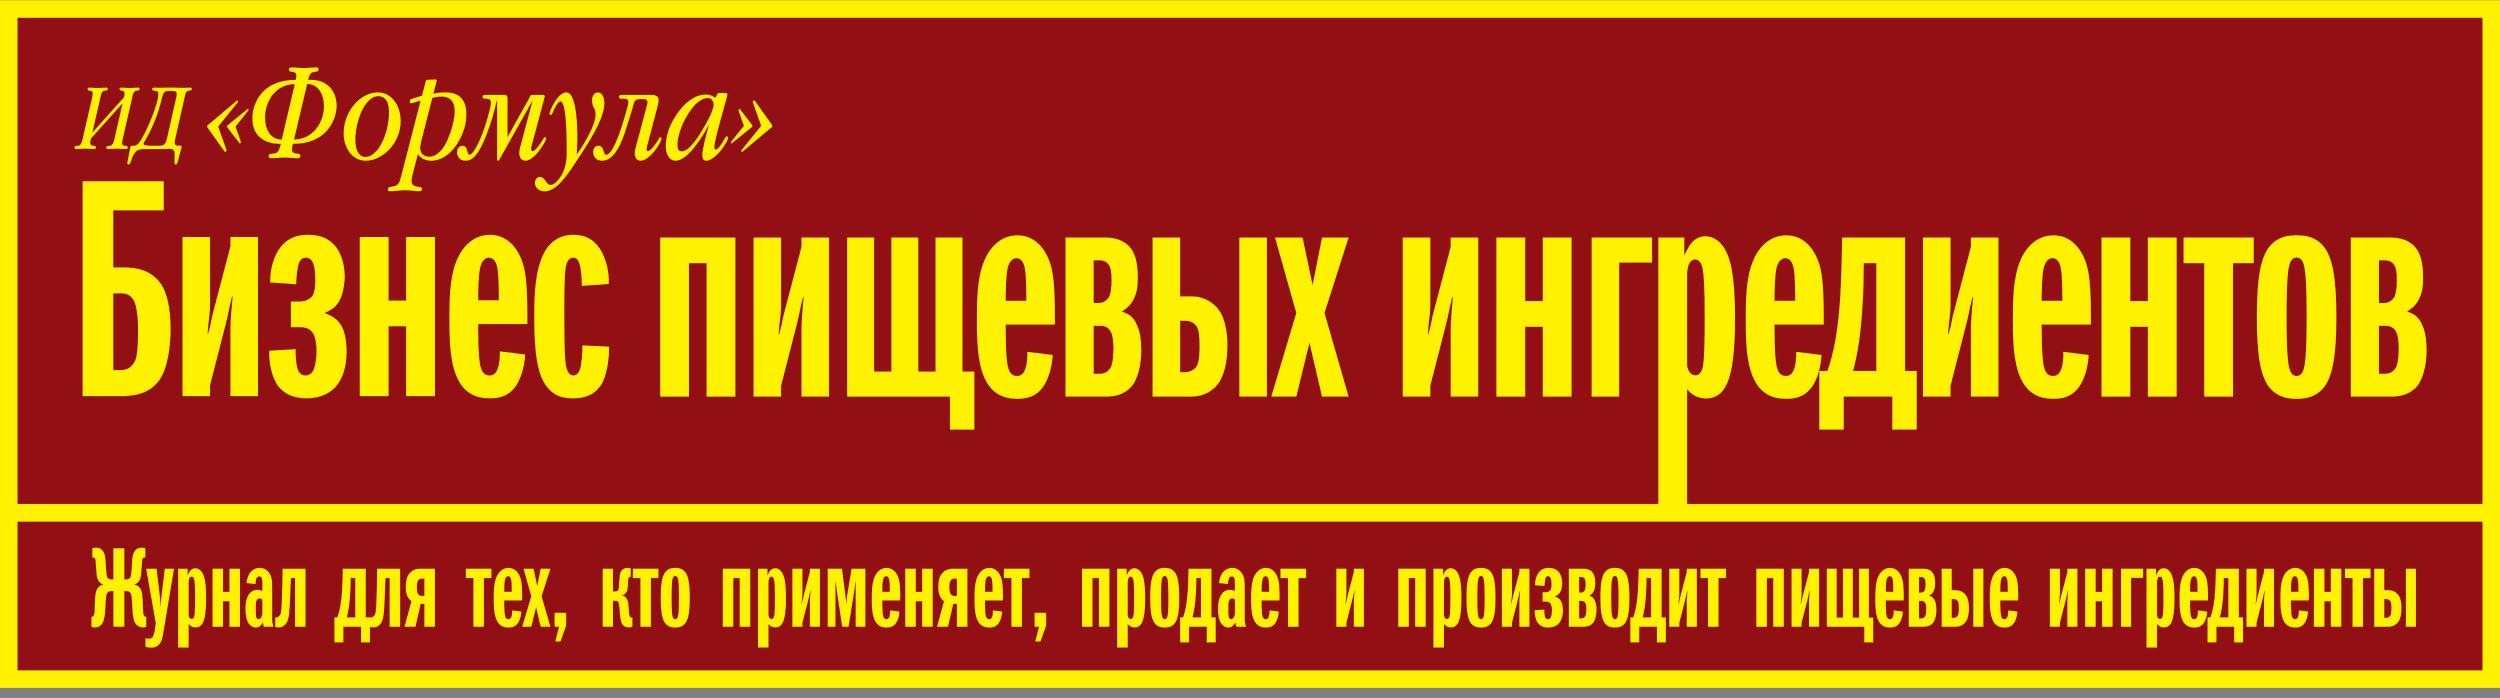 <?xml version="1.0" encoding="UTF-8"?>
<svg width="240px" height="67px" viewBox="0 0 240 67" version="1.1" xmlns="http://www.w3.org/2000/svg" xmlns:xlink="http://www.w3.org/1999/xlink">
    <rect x="0" y="0" width="240" height="67" fill="#808080" stroke="none"/>
    <title>Бизнес пищевых ингредиентов_логотипы</title>
    <g id="Page-1" stroke="none" stroke-width="1" fill="none" fill-rule="evenodd">
        <g id="Artboard" transform="translate(-735, -566)" fill-rule="nonzero">
            <g id="Бизнес-пищевых-ингредиентов_логотипы" transform="translate(735.002, 566.025)">
                <g id="g8" transform="translate(120, 33.007) scale(-1, 1) rotate(-180) translate(-120, -33.007)translate(0, 0)">
                    <g id="g10" transform="translate(-0, 0)">
                        <polyline id="path12" fill="#920F14" points="0.841 16.799 0.841 65.172 239.159 65.172 239.159 16.799 0.841 16.799 0.841 16.799"></polyline>
                        <path d="M240,66.013 L1.3360976e-12,66.013 L1.3360976e-12,15.958 L240,15.958 L240,66.013 L240,66.013 L240,66.013 Z M238.318,64.331 L238.318,17.64 L1.682,17.64 L1.682,64.331 L238.318,64.331" id="path14" fill="#FFF200"></path>
                        <polyline id="path16" fill="#920F14" points="0.841 0.841 0.841 16.799 239.159 16.799 239.159 0.841 0.841 0.841 0.841 0.841"></polyline>
                        <path d="M240,17.64 L1.3341433e-12,17.64 L1.3341433e-12,0 L240,0 L240,17.64 L240,17.64 Z M238.318,15.958 L238.318,1.682 L1.682,1.682 L1.682,15.958 L238.318,15.958" id="path18" fill="#FFF200"></path>
                        <path d="M11.536,30.507 C11.897,30.507 12.499,30.566 12.889,31.258 C13.07,31.558 13.25,32.1 13.25,34.446 C13.25,35.348 13.16,36.64 12.829,37.212 C12.499,37.782 12.047,37.874 11.596,37.874 L10.875,37.874 L10.875,30.507 L11.536,30.507 Z M7.928,48.638 L15.716,48.638 L15.716,45.842 L10.875,45.842 L10.875,40.369 L11.927,40.369 C12.919,40.369 14.423,40.188 15.385,38.865 C15.626,38.565 16.377,37.422 16.377,34.446 C16.377,32.942 16.137,30.596 15.205,29.424 C14.182,28.13 12.679,28.01 11.536,28.01 L7.928,28.01" id="path20" fill="#FFF200"></path>
                        <path d="M17.519,43.286 L20.165,43.286 L20.165,36.64 C20.165,35.979 20.015,35.317 19.925,34.024 L19.985,34.024 C20.406,35.557 20.195,35.107 20.526,36.309 L22.119,42.384 L22.119,43.286 L24.766,43.286 L24.766,28.01 L22.119,28.01 L22.119,34.716 C22.119,35.167 22.24,36.64 22.33,37.573 L22.27,37.573 C21.849,35.859 22.029,36.37 21.669,34.927 L20.165,29.063 L20.165,28.01 L17.519,28.01" id="path22" fill="#FFF200"></path>
                        <path d="M28.373,32.521 C28.373,32.01 28.403,31.318 28.493,30.927 C28.583,30.476 28.764,29.995 29.305,29.995 C29.846,29.995 30.057,30.386 30.147,30.657 C30.328,31.168 30.388,31.859 30.388,32.341 C30.388,32.852 30.297,33.693 30.027,34.084 C29.666,34.596 29.125,34.626 28.794,34.626 L27.922,34.626 L27.922,37.091 L28.794,37.091 C29.275,37.091 29.756,37.332 29.967,37.602 C30.238,37.963 30.267,38.685 30.267,39.166 C30.267,40.099 30.147,40.49 30.117,40.61 C29.937,41.241 29.516,41.302 29.335,41.302 C28.854,41.302 28.704,40.82 28.643,40.61 C28.523,40.128 28.433,39.226 28.433,38.745 L25.937,38.926 C25.907,40.008 26.208,41.482 27.02,42.413 C27.832,43.376 28.794,43.496 29.576,43.496 C30.658,43.496 31.59,43.196 32.282,42.293 C32.793,41.601 33.094,40.549 33.094,39.497 C33.094,38.776 32.914,37.814 32.643,37.271 C32.433,36.851 32.012,36.309 31.23,36.039 L31.23,35.949 C31.921,35.738 32.402,35.317 32.673,34.927 C33.124,34.265 33.274,33.212 33.274,32.281 C33.274,30.507 32.733,29.514 32.252,28.943 C31.771,28.401 30.929,27.799 29.395,27.799 C27.952,27.799 27.17,28.401 26.779,28.882 C26.088,29.694 25.787,31.288 25.847,32.371" id="path24" fill="#FFF200"></path>
                        <polyline id="path26" fill="#FFF200" points="34.536 43.286 37.303 43.286 37.303 37.182 38.987 37.182 38.987 43.286 41.753 43.286 41.753 28.01 38.987 28.01 38.987 34.716 37.303 34.716 37.303 28.01 34.536 28.01"></polyline>
                        <path d="M47.887,37.212 C47.887,39.467 47.796,40.008 47.736,40.369 C47.676,40.61 47.526,41.302 46.924,41.302 C46.744,41.302 46.323,41.182 46.112,40.429 C45.932,39.767 45.902,38.024 45.902,37.212 L47.887,37.212 L47.887,37.212 Z M50.413,32.01 C50.382,31.107 50.082,29.815 49.571,29.063 C48.819,27.92 47.827,27.799 47.014,27.799 C45.721,27.799 44.098,28.221 43.466,31.047 C43.166,32.43 43.136,33.814 43.136,35.468 C43.136,37.392 43.196,39.077 43.647,40.519 C44.278,42.474 45.541,43.496 47.044,43.496 C48.758,43.496 49.991,42.083 50.382,39.979 C50.683,38.444 50.623,35.197 50.623,34.927 L45.902,34.927 C45.902,32.07 46.022,31.318 46.112,30.897 C46.232,30.446 46.413,29.995 46.985,29.995 C47.495,29.995 47.676,30.356 47.796,30.687 C47.946,31.107 48.007,31.83 47.976,32.31" id="path28" fill="#FFF200"></path>
                        <path d="M58.47,32.761 C58.5,31.769 58.289,29.965 57.689,29.063 C56.967,27.98 55.885,27.799 55.012,27.799 C54.02,27.799 53.148,28.01 52.427,29.002 C51.524,30.266 51.284,32.371 51.284,35.769 C51.284,37.723 51.344,41.121 52.847,42.624 C53.569,43.346 54.411,43.496 55.042,43.496 C55.824,43.496 56.636,43.315 57.328,42.504 C58.11,41.601 58.5,40.068 58.44,38.776 L55.854,38.595 C55.854,39.197 55.794,40.249 55.614,40.76 C55.524,41.001 55.403,41.302 55.042,41.302 C54.501,41.302 54.351,40.7 54.29,40.249 C54.23,39.738 54.17,38.865 54.17,36.16 C54.17,31.83 54.261,31.138 54.411,30.627 C54.471,30.446 54.621,29.995 55.042,29.995 C55.403,29.995 55.584,30.326 55.674,30.596 C55.854,31.138 55.914,32.31 55.914,32.882" id="path30" fill="#FFF200"></path>
                        <polyline id="path32" fill="#FFF200" points="63.378 43.238 70.596 43.238 70.596 27.963 67.83 27.963 67.83 40.772 66.145 40.772 66.145 27.963 63.378 27.963"></polyline>
                        <path d="M72.339,43.238 L74.985,43.238 L74.985,36.592 C74.985,35.931 74.835,35.27 74.745,33.976 L74.805,33.976 C75.226,35.51 75.016,35.059 75.347,36.262 L76.94,42.336 L76.94,43.238 L79.586,43.238 L79.586,27.963 L76.94,27.963 L76.94,34.668 C76.94,35.119 77.06,36.592 77.15,37.525 L77.09,37.525 C76.669,35.81 76.85,36.322 76.488,34.879 L74.985,29.015 L74.985,27.963 L72.339,27.963" id="path34" fill="#FFF200"></path>
                        <polyline id="path36" fill="#FFF200" points="81.328 43.238 83.915 43.238 83.915 30.368 85.569 30.368 85.569 43.238 88.154 43.238 88.154 30.368 89.808 30.368 89.808 43.238 92.394 43.238 92.394 30.368 93.537 30.368 93.537 24.795 91.192 24.795 91.192 27.963 81.328 27.963"></polyline>
                        <path d="M98.528,37.164 C98.528,39.419 98.437,39.96 98.378,40.321 C98.317,40.562 98.166,41.254 97.565,41.254 C97.384,41.254 96.964,41.134 96.753,40.382 C96.573,39.72 96.543,37.976 96.543,37.164 L98.528,37.164 L98.528,37.164 Z M101.053,31.962 C101.024,31.059 100.722,29.767 100.211,29.015 C99.46,27.872 98.467,27.752 97.655,27.752 C96.363,27.752 94.739,28.173 94.107,30.999 C93.807,32.382 93.777,33.766 93.777,35.42 C93.777,37.345 93.836,39.029 94.288,40.472 C94.919,42.426 96.182,43.448 97.686,43.448 C99.399,43.448 100.633,42.035 101.024,39.93 C101.324,38.397 101.264,35.149 101.264,34.879 L96.543,34.879 C96.543,32.022 96.663,31.271 96.753,30.849 C96.874,30.398 97.054,29.948 97.625,29.948 C98.137,29.948 98.317,30.308 98.437,30.639 C98.587,31.059 98.648,31.782 98.618,32.262" id="path38" fill="#FFF200"></path>
                        <path d="M105.593,30.157 C106.225,30.157 106.525,30.579 106.615,30.76 C106.676,30.849 106.886,31.271 106.886,32.623 C106.886,32.985 106.856,33.706 106.676,34.097 C106.435,34.638 106.014,34.759 105.653,34.759 L104.992,34.759 L104.992,30.157 L105.593,30.157 L105.593,30.157 Z M105.533,36.954 C105.894,36.954 106.225,37.194 106.405,37.435 C106.645,37.766 106.706,38.547 106.706,39.118 C106.706,39.96 106.615,40.292 106.525,40.472 C106.405,40.712 106.164,41.044 105.563,41.044 L104.992,41.044 L104.992,36.954 L105.533,36.954 L105.533,36.954 Z M102.286,43.238 L106.074,43.238 C106.585,43.238 107.638,43.178 108.39,42.396 C109.202,41.554 109.231,40.08 109.231,39.329 C109.231,38.818 109.202,38.126 108.901,37.465 C108.63,36.833 108.209,36.442 107.728,36.172 L107.728,36.112 C108.36,35.931 108.811,35.601 109.141,34.849 C109.472,34.157 109.563,33.255 109.563,32.473 C109.563,30.157 108.811,29.166 108.69,29.015 C107.938,28.083 106.886,27.963 106.134,27.963 L102.286,27.963" id="path40" fill="#FFF200"></path>
                        <path d="M118.973,43.238 L121.619,43.238 L121.619,27.963 L118.973,27.963 L118.973,43.238 Z M113.771,30.308 C114.162,30.308 114.643,30.518 114.853,30.849 C114.974,30.999 115.154,31.391 115.154,32.773 C115.154,33.976 115.064,34.338 114.944,34.579 C114.794,34.879 114.433,35.239 113.862,35.239 L113.29,35.239 L113.29,30.308 L113.771,30.308 Z M110.644,43.238 L113.29,43.238 L113.29,37.585 L114.372,37.585 C115.726,37.585 116.598,36.863 117.049,36.232 C117.62,35.42 117.83,34.037 117.83,32.894 C117.83,31.721 117.651,30.157 116.959,29.226 C116.146,28.143 115.034,27.963 114.282,27.963 L110.644,27.963" id="path42" fill="#FFF200"></path>
                        <polyline id="path44" fill="#FFF200" points="126.911 27.963 125.707 33.135 124.445 27.963 122.04 27.963 124.445 35.991 122.4 43.238 125.046 43.238 126.008 38.668 126.911 43.238 129.466 43.238 127.151 35.991 129.466 27.963"></polyline>
                        <path d="M134.663,43.238 L137.309,43.238 L137.309,36.592 C137.309,35.931 137.159,35.27 137.068,33.976 L137.129,33.976 C137.55,35.51 137.339,35.059 137.67,36.262 L139.264,42.336 L139.264,43.238 L141.909,43.238 L141.909,27.963 L139.264,27.963 L139.264,34.668 C139.264,35.119 139.384,36.592 139.474,37.525 L139.414,37.525 C138.993,35.81 139.174,36.322 138.813,34.879 L137.309,29.015 L137.309,27.963 L134.663,27.963" id="path46" fill="#FFF200"></path>
                        <polyline id="path48" fill="#FFF200" points="143.652 43.238 146.419 43.238 146.419 37.134 148.104 37.134 148.104 43.238 150.869 43.238 150.869 27.963 148.104 27.963 148.104 34.668 146.419 34.668 146.419 27.963 143.652 27.963"></polyline>
                        <polyline id="path50" fill="#FFF200" points="152.793 43.238 158.597 43.238 158.597 40.832 155.44 40.832 155.44 27.963 152.793 27.963"></polyline>
                        <path d="M161.963,31.119 C161.963,30.909 161.994,30.639 162.144,30.398 C162.295,30.157 162.505,30.007 162.746,30.007 C163.136,30.007 163.287,30.308 163.377,30.518 C163.498,30.819 163.648,31.391 163.648,35.42 C163.648,38.818 163.557,39.69 163.437,40.292 C163.377,40.562 163.227,41.134 162.715,41.134 C162.565,41.134 162.234,41.044 162.084,40.531 C162.024,40.321 161.963,39.991 161.963,39.75 L161.963,31.119 Z M159.197,16.084 L159.197,43.238 L161.693,43.238 L161.693,41.494 C161.813,41.795 162.114,42.366 162.295,42.607 C162.686,43.118 163.197,43.359 163.708,43.359 C164.129,43.359 165.542,43.208 166.143,40.652 C166.354,39.78 166.564,38.246 166.564,35.39 C166.564,31.631 166.143,30.248 165.993,29.737 C165.752,29.015 165.241,27.782 163.798,27.782 C163.287,27.782 162.866,27.932 162.535,28.143 C162.234,28.354 162.024,28.594 161.963,28.684 L161.963,16.084" id="path52" fill="#FFF200"></path>
                        <path d="M172.337,37.164 C172.337,39.419 172.246,39.96 172.187,40.321 C172.127,40.562 171.976,41.254 171.374,41.254 C171.194,41.254 170.773,41.134 170.563,40.382 C170.383,39.72 170.352,37.976 170.352,37.164 L172.337,37.164 L172.337,37.164 Z M174.863,31.962 C174.833,31.059 174.533,29.767 174.022,29.015 C173.269,27.872 172.277,27.752 171.465,27.752 C170.172,27.752 168.548,28.173 167.916,30.999 C167.616,32.382 167.586,33.766 167.586,35.42 C167.586,37.345 167.646,39.029 168.097,40.472 C168.729,42.426 169.992,43.448 171.495,43.448 C173.209,43.448 174.442,42.035 174.833,39.93 C175.134,38.397 175.074,35.149 175.074,34.879 L170.352,34.879 C170.352,32.022 170.472,31.271 170.563,30.849 C170.683,30.398 170.863,29.948 171.435,29.948 C171.946,29.948 172.127,30.308 172.246,30.639 C172.397,31.059 172.457,31.782 172.427,32.262" id="path54" fill="#FFF200"></path>
                        <path d="M180.124,30.428 L180.124,40.772 L178.921,40.772 C178.921,39.54 178.891,38.036 178.801,36.683 C178.62,33.646 178.29,31.932 177.9,30.428 L180.124,30.428 L180.124,30.428 Z M174.651,30.428 L175.433,30.428 C176.095,32.353 176.455,34.338 176.666,37.645 C176.756,39.179 176.816,41.795 176.847,43.238 L182.89,43.238 L182.89,30.428 L184.003,30.428 L184.003,24.796 L181.658,24.796 L181.658,27.963 L176.997,27.963 L176.997,24.796 L174.651,24.796" id="path56" fill="#FFF200"></path>
                        <path d="M184.604,43.238 L187.25,43.238 L187.25,36.592 C187.25,35.931 187.099,35.27 187.009,33.976 L187.069,33.976 C187.49,35.51 187.28,35.059 187.611,36.262 L189.205,42.336 L189.205,43.238 L191.85,43.238 L191.85,27.963 L189.205,27.963 L189.205,34.668 C189.205,35.119 189.324,36.592 189.415,37.525 L189.355,37.525 C188.933,35.81 189.114,36.322 188.754,34.879 L187.25,29.015 L187.25,27.963 L184.604,27.963" id="path58" fill="#FFF200"></path>
                        <path d="M197.984,37.164 C197.984,39.419 197.893,39.96 197.833,40.321 C197.773,40.562 197.623,41.254 197.022,41.254 C196.841,41.254 196.42,41.134 196.209,40.382 C196.029,39.72 195.998,37.976 195.998,37.164 L197.984,37.164 L197.984,37.164 Z M200.509,31.962 C200.479,31.059 200.179,29.767 199.667,29.015 C198.916,27.872 197.923,27.752 197.112,27.752 C195.819,27.752 194.195,28.173 193.564,30.999 C193.263,32.382 193.232,33.766 193.232,35.42 C193.232,37.345 193.292,39.029 193.743,40.472 C194.375,42.426 195.638,43.448 197.142,43.448 C198.856,43.448 200.089,42.035 200.479,39.93 C200.78,38.397 200.72,35.149 200.72,34.879 L195.998,34.879 C195.998,32.022 196.119,31.271 196.209,30.849 C196.33,30.398 196.51,29.948 197.082,29.948 C197.593,29.948 197.773,30.308 197.893,30.639 C198.044,31.059 198.103,31.782 198.073,32.262" id="path60" fill="#FFF200"></path>
                        <polyline id="path62" fill="#FFF200" points="201.742 43.238 204.508 43.238 204.508 37.134 206.192 37.134 206.192 43.238 208.958 43.238 208.958 27.963 206.192 27.963 206.192 34.668 204.508 34.668 204.508 27.963 201.742 27.963"></polyline>
                        <polyline id="path64" fill="#FFF200" points="211.603 40.772 209.619 40.772 209.619 43.238 216.355 43.238 216.355 40.772 214.37 40.772 214.37 27.963 211.603 27.963"></polyline>
                        <path d="M221.164,30.668 C221.255,30.97 221.435,31.751 221.435,35.63 C221.435,39.509 221.255,40.292 221.164,40.592 C221.104,40.832 220.954,41.314 220.473,41.314 C219.991,41.314 219.841,40.832 219.781,40.592 C219.692,40.292 219.511,39.509 219.511,35.63 C219.511,31.751 219.692,30.97 219.781,30.668 C219.841,30.428 219.991,29.948 220.473,29.948 C220.954,29.948 221.104,30.428 221.164,30.668 Z M217.917,42.426 C218.728,43.359 219.692,43.448 220.473,43.448 C221.255,43.448 222.216,43.359 223.029,42.426 C223.931,41.374 224.292,39.329 224.292,35.601 C224.292,31.872 223.931,29.827 223.029,28.774 C222.216,27.843 221.255,27.752 220.473,27.752 C219.692,27.752 218.728,27.843 217.917,28.774 C217.015,29.827 216.654,31.872 216.654,35.601 C216.654,39.329 217.015,41.374 217.917,42.426" id="path66" fill="#FFF200"></path>
                        <path d="M228.982,30.157 C229.614,30.157 229.914,30.579 230.004,30.76 C230.064,30.849 230.275,31.271 230.275,32.623 C230.275,32.985 230.244,33.706 230.064,34.097 C229.824,34.638 229.403,34.759 229.042,34.759 L228.381,34.759 L228.381,30.157 L228.982,30.157 L228.982,30.157 Z M228.922,36.954 C229.282,36.954 229.614,37.194 229.793,37.435 C230.034,37.766 230.095,38.547 230.095,39.118 C230.095,39.96 230.004,40.292 229.914,40.472 C229.793,40.712 229.552,41.044 228.951,41.044 L228.381,41.044 L228.381,36.954 L228.922,36.954 L228.922,36.954 Z M225.674,43.238 L229.463,43.238 C229.974,43.238 231.026,43.178 231.779,42.396 C232.59,41.554 232.62,40.08 232.62,39.329 C232.62,38.818 232.59,38.126 232.289,37.465 C232.018,36.833 231.598,36.442 231.117,36.172 L231.117,36.112 C231.749,35.931 232.199,35.601 232.53,34.849 C232.861,34.157 232.951,33.255 232.951,32.473 C232.951,30.157 232.199,29.166 232.078,29.015 C231.328,28.083 230.275,27.963 229.523,27.963 L225.674,27.963" id="path68" fill="#FFF200"></path>
                        <path d="M21.73,51.671 C21.802,51.477 21.609,51.417 21.549,51.502 L19.91,53.804 C19.825,53.925 19.898,53.985 19.97,54.046 L22.706,56.348 C22.767,56.396 22.839,56.396 22.839,56.36 C22.839,56.312 22.863,56.276 22.791,56.179 L20.946,53.889 L21.73,51.671 Z M23.116,52.442 C23.152,52.346 23.056,52.201 22.972,52.31 L21.827,53.804 C21.742,53.913 21.814,53.985 21.887,54.046 L23.731,55.54 C23.779,55.577 23.852,55.589 23.852,55.552 C23.852,55.516 23.876,55.48 23.816,55.408 L22.61,53.889 L23.116,52.442" id="path70" fill="#FFF200"></path>
                        <path d="M26.95,52.237 C25.793,52.189 24.226,52.695 24.226,54.66 C24.226,56.094 25.13,58.374 28.397,58.374 C28.421,58.47 28.445,58.663 28.445,58.819 C28.445,59.025 28.312,59.109 28.131,59.133 L27.939,59.157 C27.782,59.181 27.733,59.266 27.733,59.374 C27.733,59.567 27.903,59.567 27.975,59.567 C28.385,59.567 28.758,59.507 29.144,59.507 C29.542,59.507 29.94,59.567 30.362,59.567 C30.446,59.567 30.579,59.567 30.579,59.386 C30.579,59.205 30.434,59.169 30.325,59.157 L30.133,59.133 C29.783,59.084 29.674,58.783 29.578,58.374 C31.664,58.482 32.315,57.011 32.315,55.902 C32.315,54.588 31.375,52.189 28.119,52.237 C28.083,52.08 28.023,51.767 28.023,51.658 C28.023,51.454 28.168,51.333 28.385,51.309 L28.601,51.284 C28.686,51.272 28.831,51.249 28.831,51.08 C28.831,50.863 28.662,50.851 28.565,50.851 C28.131,50.851 27.733,50.911 27.336,50.911 C26.914,50.911 26.492,50.851 26.046,50.851 C25.937,50.851 25.793,50.863 25.793,51.056 C25.793,51.225 25.901,51.261 26.022,51.272 L26.359,51.309 C26.757,51.346 26.89,51.936 26.926,52.105 L26.95,52.237 Z M28.3,57.963 C26.456,57.963 25.443,56.3 25.443,54.769 C25.443,53.612 25.961,52.647 27.046,52.635 L28.3,57.963 Z M28.228,52.647 C30.036,52.647 31.097,54.286 31.097,55.842 C31.097,56.866 30.627,57.976 29.482,57.976 L28.228,52.647" id="path72" fill="#FFF200"></path>
                        <path d="M38.463,54.432 C38.463,52.165 36.607,50.609 35.124,50.609 C33.786,50.609 32.99,51.863 32.99,53.238 C32.99,55.311 34.557,57.168 36.269,57.168 C37.571,57.168 38.463,55.938 38.463,54.432 Z M34.111,52.611 C34.111,51.803 34.364,50.971 35.088,50.971 C36.33,50.971 37.342,53.274 37.342,55.263 C37.342,56.505 36.8,56.806 36.317,56.806 C35.003,56.806 34.111,54.347 34.111,52.611" id="path74" fill="#FFF200"></path>
                        <path d="M40.38,56.384 C39.838,56.215 39.729,56.203 39.609,56.156 C39.56,56.143 39.344,56.047 39.344,56.276 C39.344,56.42 39.38,56.493 39.524,56.541 L39.85,56.65 C40.043,56.71 40.416,56.818 40.501,56.843 L40.839,58.12 C40.887,58.289 40.875,58.374 41.103,58.386 L41.767,58.409 C41.972,58.422 41.935,58.301 41.899,58.181 L41.598,57.035 C42.032,57.144 42.406,57.168 42.743,57.168 C43.539,57.168 44.768,56.963 44.768,55.07 C44.768,54.299 44.588,53.587 44.238,52.864 C43.479,51.272 42.345,50.609 41.393,50.609 C40.573,50.609 40.211,51.092 40.115,51.237 L39.693,49.621 C39.536,49.031 39.512,48.801 39.512,48.645 C39.512,48.211 39.862,48.151 40.163,48.102 L40.368,48.066 C40.392,48.066 40.513,48.042 40.513,47.873 C40.513,47.8 40.477,47.681 40.284,47.681 C39.802,47.681 39.344,47.777 38.897,47.777 C38.427,47.777 37.957,47.681 37.439,47.681 C37.366,47.681 37.234,47.681 37.234,47.849 C37.234,48.09 37.475,48.102 37.68,48.126 C38.234,48.211 38.343,48.476 38.5,49.079 L40.38,56.384 Z M40.489,52.683 C40.344,52.093 40.332,51.875 40.332,51.839 C40.332,51.261 40.766,50.995 41.188,50.995 C41.598,50.995 42.345,51.2 42.984,52.659 C43.334,53.467 43.647,54.576 43.647,55.372 C43.647,55.878 43.527,56.77 42.369,56.77 C42.116,56.77 41.779,56.71 41.502,56.638 L40.489,52.683" id="path76" fill="#FFF200"></path>
                        <path d="M47.674,56.336 C47.517,55.612 47.228,54.491 46.746,53.213 C45.938,51.104 45.335,50.609 44.684,50.609 C44.082,50.609 43.876,51.068 43.876,51.429 C43.876,51.803 44.105,52.044 44.407,52.044 C44.708,52.044 44.793,51.803 44.853,51.574 C44.889,51.417 44.937,51.188 45.094,51.188 C45.408,51.188 46.191,52.515 46.83,54.817 C47.119,55.854 47.132,56.083 47.132,56.179 C47.132,56.481 46.963,56.553 46.674,56.565 C46.456,56.577 46.336,56.553 46.336,56.746 C46.336,56.951 46.504,56.927 46.577,56.927 L48.434,56.927 C48.554,56.927 48.723,56.89 48.723,56.553 L48.723,52.876 L50.929,56.843 C50.953,56.89 50.965,56.927 51.049,56.927 L52.159,56.927 C52.231,56.927 52.327,56.866 52.279,56.698 L51.146,52.454 C51.086,52.237 50.989,51.947 50.989,51.731 C50.989,51.55 51.098,51.526 51.146,51.526 C51.387,51.526 52.026,52.454 52.159,52.708 C52.195,52.768 52.231,52.864 52.315,52.864 C52.376,52.864 52.424,52.84 52.424,52.743 C52.424,52.659 52.388,52.575 52.279,52.37 C51.616,51.164 50.893,50.609 50.459,50.609 C50.29,50.609 49.844,50.682 49.844,51.369 C49.844,51.658 49.952,51.96 50.061,52.37 L51.11,56.3 L51.074,56.3 L47.987,50.802 C47.915,50.67 47.903,50.609 47.807,50.609 C47.77,50.609 47.722,50.622 47.722,50.767 L47.722,56.336 L47.674,56.336" id="path78" fill="#FFF200"></path>
                        <path d="M57.174,55.07 C57.174,55.721 56.836,55.637 56.836,56.42 C56.836,56.806 57.029,57.168 57.391,57.168 C57.861,57.168 58.018,56.577 58.018,56.168 C58.018,54.998 57.234,53.455 55.715,51.14 C54.486,49.259 53.485,47.668 52.255,47.668 C51.737,47.668 51.351,48.042 51.351,48.452 C51.351,48.765 51.532,49.054 51.821,49.054 C52.062,49.054 52.195,48.91 52.364,48.681 C52.533,48.44 52.605,48.283 52.858,48.283 C52.979,48.283 53.244,48.343 53.617,48.801 C54.353,49.706 54.389,50.755 54.401,51.284 C54.401,51.623 54.401,51.972 54.401,52.31 C54.365,55.275 54.112,56.3 53.81,56.3 C53.678,56.3 53.424,56.156 53.039,55.179 C53.003,55.106 52.966,54.998 52.87,54.998 C52.798,54.998 52.75,55.046 52.75,55.13 C52.75,55.191 52.774,55.287 52.882,55.54 C53.424,56.782 54.003,57.168 54.377,57.168 C55.136,57.168 55.426,55.13 55.426,52.852 C55.426,52.322 55.402,51.755 55.365,51.2 C55.968,52.056 57.174,53.937 57.174,55.07" id="path80" fill="#FFF200"></path>
                        <path d="M62.057,55.733 C62.141,56.047 62.153,56.156 62.153,56.215 C62.153,56.517 61.9,56.529 61.767,56.529 L61.55,56.529 C60.983,56.529 60.923,56.384 60.839,56.071 C60.646,55.348 60.091,53.624 59.947,53.201 C59.537,52.032 58.898,50.609 57.789,50.609 C57.319,50.609 56.945,50.911 56.945,51.429 C56.945,51.863 57.186,52.044 57.463,52.044 C57.789,52.044 57.885,51.767 57.933,51.574 C57.97,51.454 58.018,51.176 58.199,51.176 C58.44,51.176 59.03,51.586 59.971,54.817 C60.272,55.842 60.32,56.071 60.32,56.24 C60.32,56.553 60.128,56.553 59.814,56.565 C59.573,56.565 59.428,56.529 59.428,56.746 C59.428,56.927 59.597,56.927 59.681,56.927 L62.539,56.927 C63.165,56.927 63.226,56.613 63.226,56.42 C63.226,56.3 63.153,55.926 63.118,55.794 L62.237,52.454 C62.129,52.032 62.069,51.875 62.069,51.731 C62.069,51.574 62.153,51.526 62.213,51.526 C62.43,51.526 62.936,52.189 63.105,52.479 L63.25,52.731 C63.274,52.78 63.322,52.864 63.407,52.864 C63.479,52.864 63.503,52.804 63.503,52.731 C63.503,52.695 63.491,52.623 63.37,52.37 C63.009,51.635 62.165,50.609 61.49,50.609 C61.08,50.609 60.935,50.971 60.935,51.346 C60.935,51.623 61.032,51.912 61.297,52.888 L62.057,55.733" id="path82" fill="#FFF200"></path>
                        <path d="M68.036,53.973 L68,53.973 C67.493,52.997 66.047,50.609 64.853,50.609 C64.298,50.609 63.913,51.153 63.913,52.044 C63.913,53.575 64.901,55.311 65.975,56.215 C66.505,56.662 67.083,56.963 67.771,56.963 C68.133,56.963 68.265,56.89 68.458,56.77 C68.578,56.698 68.615,56.673 68.639,56.673 C68.723,56.673 68.735,56.746 68.783,56.843 C68.928,57.18 68.976,57.108 69.097,57.108 L69.664,57.108 C69.736,57.108 69.82,57.108 69.82,56.963 C69.82,56.866 69.784,56.722 69.748,56.601 L69.133,54.383 C68.615,52.491 68.578,52.08 68.578,51.912 C68.578,51.695 68.663,51.683 68.711,51.683 C68.964,51.683 69.302,52.273 69.603,52.792 C69.639,52.864 69.699,52.949 69.784,52.949 C69.844,52.949 69.88,52.9 69.88,52.792 C69.88,52.659 69.82,52.538 69.748,52.418 C69.169,51.357 68.349,50.609 67.795,50.609 C67.481,50.609 67.421,50.899 67.421,51.14 C67.421,51.635 67.71,52.792 67.831,53.226 L68.036,53.973 Z M65.456,51.514 C65.697,51.514 66.18,51.646 67.059,52.973 C67.614,53.816 68.506,55.36 68.506,55.998 C68.506,56.3 68.313,56.626 67.94,56.626 C66.541,56.626 65.034,53.636 65.034,52.165 C65.034,51.61 65.227,51.514 65.456,51.514" id="path84" fill="#FFF200"></path>
                        <path d="M70.905,55.408 C70.869,55.504 70.965,55.649 71.05,55.54 L72.195,54.046 C72.28,53.937 72.207,53.865 72.135,53.804 L70.29,52.31 C70.242,52.273 70.17,52.261 70.17,52.298 C70.17,52.333 70.146,52.37 70.206,52.442 L71.412,53.961 L70.905,55.408 Z M72.28,56.179 C72.243,56.288 72.364,56.493 72.472,56.348 L74.112,54.046 C74.196,53.925 74.124,53.865 74.051,53.804 L71.315,51.502 C71.17,51.381 71.11,51.538 71.219,51.671 L73.075,53.961 L72.28,56.179" id="path86" fill="#FFF200"></path>
                        <path d="M11.892,56.686 L11.917,56.787 C11.933,56.846 11.958,57.015 11.958,57.065 C11.958,57.326 11.754,57.326 11.624,57.343 C11.477,57.352 11.469,57.453 11.469,57.495 C11.469,57.63 11.591,57.63 11.624,57.63 C11.901,57.63 12.161,57.588 12.422,57.588 C12.699,57.588 12.976,57.63 13.261,57.63 C13.391,57.63 13.399,57.563 13.399,57.504 C13.399,57.369 13.383,57.377 13.09,57.326 C12.804,57.276 12.772,57.023 12.707,56.745 L11.803,52.791 C11.762,52.622 11.721,52.496 11.721,52.336 C11.721,52.058 11.901,52.049 12.031,52.041 C12.235,52.024 12.259,51.973 12.259,51.889 C12.259,51.821 12.259,51.729 12.071,51.729 C11.795,51.729 11.518,51.77 11.241,51.77 C10.956,51.77 10.671,51.729 10.377,51.729 C10.296,51.729 10.198,51.737 10.198,51.872 C10.198,51.99 10.272,52.015 10.353,52.024 L10.581,52.049 C10.858,52.083 10.948,52.521 10.988,52.706 L11.762,56.121 L8.748,52.765 L8.724,52.681 C8.7,52.589 8.659,52.395 8.659,52.336 C8.659,52.091 8.814,52.058 8.969,52.041 C9.091,52.032 9.205,52.024 9.205,51.889 C9.205,51.83 9.188,51.729 9.025,51.729 C8.74,51.729 8.464,51.77 8.187,51.77 C7.901,51.77 7.617,51.729 7.331,51.729 C7.233,51.729 7.144,51.746 7.144,51.872 C7.144,51.99 7.217,52.015 7.299,52.024 L7.527,52.049 C7.788,52.075 7.869,52.437 7.934,52.706 L8.814,56.534 C8.838,56.652 8.903,56.972 8.903,57.065 C8.903,57.335 8.716,57.326 8.569,57.335 C8.423,57.352 8.415,57.453 8.415,57.495 C8.415,57.571 8.447,57.63 8.577,57.63 C8.846,57.63 9.107,57.588 9.368,57.588 C9.636,57.588 9.905,57.63 10.198,57.63 C10.239,57.63 10.345,57.63 10.345,57.504 C10.345,57.335 10.158,57.352 10.035,57.326 C9.799,57.285 9.742,57.149 9.653,56.745 L8.871,53.322 L11.892,56.686" id="path88" fill="#FFF200"></path>
                        <path d="M16.813,52.673 C16.764,52.445 16.667,52.049 17.082,52.049 C17.123,52.049 17.163,52.049 17.204,52.058 C17.237,52.058 17.269,52.066 17.31,52.066 C17.375,52.066 17.432,52.049 17.432,51.931 C17.432,51.813 17.367,51.704 17.294,51.417 L17.163,50.911 C17.09,50.641 17.049,50.245 16.87,50.245 C16.748,50.245 16.748,50.372 16.748,50.405 L16.748,50.515 C16.748,50.599 16.756,50.675 16.756,50.759 C16.764,50.86 16.764,50.97 16.764,51.071 C16.764,51.349 16.748,51.493 16.691,51.585 C16.528,51.855 16.007,51.729 15.502,51.729 L14.256,51.729 C13.857,51.729 13.458,51.77 13.156,51.577 C12.896,51.408 12.757,51.08 12.651,50.793 L12.521,50.447 C12.488,50.354 12.44,50.245 12.326,50.245 C12.285,50.245 12.22,50.287 12.22,50.397 C12.22,50.498 12.252,50.582 12.293,50.776 L12.382,51.24 C12.488,51.77 12.497,51.939 12.562,52.007 C12.602,52.049 12.651,52.049 12.749,52.049 L12.847,52.049 C13.132,52.049 13.352,52.209 13.857,53.178 C14.256,53.921 15.2,56.129 15.2,57.015 C15.2,57.175 15.176,57.301 14.94,57.318 L14.736,57.335 C14.679,57.343 14.606,57.369 14.606,57.487 C14.606,57.529 14.631,57.63 14.793,57.63 C15.021,57.63 15.233,57.614 15.453,57.614 C15.657,57.614 15.852,57.63 16.056,57.63 L16.699,57.63 C16.976,57.63 17.253,57.605 17.53,57.605 C17.774,57.605 18.019,57.63 18.271,57.63 C18.385,57.63 18.41,57.571 18.41,57.504 C18.41,57.335 18.239,57.352 18.108,57.326 C17.799,57.268 17.79,56.998 17.734,56.745 L16.813,52.673 Z M16.936,56.77 C16.944,56.821 17.001,57.082 16.936,57.183 C16.878,57.268 16.724,57.31 16.536,57.31 L16.154,57.31 C15.705,57.31 15.64,57.015 15.535,56.593 C15.372,55.944 14.981,54.275 13.841,52.395 C13.792,52.311 13.726,52.218 13.857,52.134 C13.955,52.075 14.24,52.049 14.394,52.049 L15.193,52.049 C15.771,52.049 15.893,52.108 16.08,52.959 L16.936,56.77" id="path90" fill="#FFF200"></path>
                        <path d="M11.934,10.413 L12.11,10.413 C12.494,10.413 12.56,10.676 12.582,10.851 C12.636,11.312 12.647,11.575 12.669,11.97 C12.691,12.321 12.702,12.508 12.735,12.661 C12.79,12.892 12.9,13.133 13.042,13.264 C13.24,13.451 13.492,13.462 13.657,13.462 C13.788,13.462 13.854,13.451 13.953,13.396 L13.953,12.519 L13.887,12.519 C13.788,12.519 13.646,12.508 13.635,12.102 C13.624,11.828 13.558,11.049 13.536,10.884 C13.514,10.654 13.47,10.413 13.316,10.215 C13.229,10.094 13.086,9.996 12.922,9.941 L12.922,9.908 C13.361,9.809 13.503,9.513 13.569,9.327 C13.69,8.975 13.69,8.548 13.712,7.999 C13.733,7.319 13.733,7.089 13.821,6.935 C13.898,6.803 13.997,6.825 14.041,6.836 L14.041,5.871 C13.953,5.816 13.887,5.805 13.755,5.805 C13.547,5.805 13.119,5.838 12.9,6.387 C12.746,6.771 12.713,7.363 12.68,8.109 C12.647,8.69 12.626,8.921 12.549,9.063 C12.439,9.261 12.274,9.294 12.11,9.294 L11.934,9.294 L11.934,5.871 L10.881,5.871 L10.881,9.294 L10.706,9.294 C10.541,9.294 10.377,9.261 10.267,9.063 C10.19,8.921 10.168,8.69 10.135,8.109 C10.102,7.363 10.069,6.771 9.916,6.387 C9.697,5.838 9.269,5.805 9.06,5.805 C8.929,5.805 8.863,5.816 8.775,5.871 L8.775,6.836 C8.819,6.825 8.918,6.803 8.994,6.935 C9.082,7.089 9.082,7.319 9.104,7.999 C9.126,8.548 9.126,8.975 9.247,9.327 C9.313,9.513 9.455,9.809 9.894,9.908 L9.894,9.941 C9.729,9.996 9.587,10.094 9.499,10.215 C9.345,10.413 9.302,10.654 9.28,10.884 C9.258,11.049 9.192,11.828 9.181,12.102 C9.17,12.508 9.027,12.519 8.929,12.519 L8.863,12.519 L8.863,13.396 C8.962,13.451 9.027,13.462 9.159,13.462 C9.324,13.462 9.576,13.451 9.773,13.264 C9.916,13.133 10.026,12.892 10.08,12.661 C10.113,12.508 10.124,12.321 10.146,11.97 C10.168,11.575 10.179,11.312 10.234,10.851 C10.256,10.676 10.322,10.413 10.706,10.413 L10.881,10.413 L10.881,13.396 L11.934,13.396 L11.934,10.413" id="path92" fill="#FFF200"></path>
                        <path d="M13.963,4.785 C14.018,4.763 14.128,4.719 14.27,4.719 C14.599,4.719 14.698,4.895 14.775,5.169 C14.852,5.443 14.928,5.959 14.95,6.233 L14.029,11.443 L15.027,11.443 L15.302,9.173 C15.334,8.888 15.422,8.065 15.411,7.736 C15.477,8.12 15.4,7.944 15.543,9.151 L15.817,11.443 L16.706,11.443 L15.773,5.86 C15.653,5.169 15.609,4.664 15.389,4.324 C15.126,3.929 14.775,3.863 14.512,3.863 C14.325,3.863 14.139,3.886 13.963,3.94 L13.963,4.785" id="path94" fill="#FFF200"></path>
                        <path d="M17.1,3.874 L17.1,11.443 L18.011,11.443 L18.011,10.807 C18.055,10.917 18.164,11.126 18.23,11.213 C18.373,11.4 18.559,11.487 18.746,11.487 C18.899,11.487 19.415,11.433 19.634,10.5 C19.711,10.182 19.788,9.623 19.788,8.58 C19.788,7.209 19.634,6.705 19.579,6.518 C19.492,6.255 19.305,5.805 18.779,5.805 C18.592,5.805 18.439,5.86 18.318,5.937 C18.208,6.014 18.131,6.101 18.109,6.134 L18.109,3.874 L17.1,3.874 Z M18.109,7.023 C18.109,6.946 18.121,6.847 18.175,6.759 C18.23,6.672 18.307,6.617 18.395,6.617 C18.537,6.617 18.592,6.726 18.625,6.803 C18.669,6.913 18.724,7.122 18.724,8.592 C18.724,9.831 18.691,10.149 18.647,10.369 C18.625,10.467 18.57,10.676 18.384,10.676 C18.329,10.676 18.208,10.643 18.153,10.456 C18.131,10.379 18.109,10.259 18.109,10.171 L18.109,7.023" id="path96" fill="#FFF200"></path>
                        <polyline id="path98" fill="#FFF200" points="20.402 11.443 21.411 11.443 21.411 9.217 22.025 9.217 22.025 11.443 23.034 11.443 23.034 5.871 22.025 5.871 22.025 8.317 21.411 8.317 21.411 5.871 20.402 5.871 20.402 11.443"></polyline>
                        <path d="M25.327,5.871 C25.283,5.981 25.239,6.2 25.228,6.321 C25.119,6.014 24.855,5.794 24.548,5.794 C24.318,5.794 24.054,5.915 23.868,6.189 C23.637,6.529 23.561,7.122 23.561,7.604 C23.561,8.01 23.616,8.548 23.868,8.942 C24.065,9.239 24.329,9.414 24.691,9.414 C24.855,9.414 25.02,9.381 25.184,9.305 L25.184,9.963 C25.184,10.335 25.162,10.478 25.107,10.577 C25.064,10.654 24.987,10.698 24.899,10.698 C24.756,10.698 24.669,10.621 24.614,10.5 C24.559,10.379 24.526,10.138 24.526,9.974 L23.66,10.061 C23.681,10.402 23.824,10.873 24.087,11.158 C24.241,11.323 24.526,11.521 24.932,11.521 C25.283,11.521 25.546,11.378 25.744,11.158 C26.117,10.741 26.128,10.237 26.128,9.71 L26.128,6.726 C26.128,6.463 26.117,6.255 26.259,5.871 L25.327,5.871 Z M25.184,8.482 C25.107,8.548 25.02,8.592 24.921,8.592 C24.548,8.592 24.559,8.043 24.559,7.856 L24.559,7.264 C24.559,6.968 24.559,6.595 24.822,6.595 C24.921,6.595 25.042,6.672 25.107,6.815 C25.151,6.902 25.184,7.067 25.184,7.176 L25.184,8.482" id="path100" fill="#FFF200"></path>
                        <path d="M26.424,6.759 C26.852,6.716 26.95,7.122 26.983,7.308 C27.027,7.593 27.038,7.911 27.071,8.844 C27.104,9.644 27.115,10.709 27.126,11.443 L29.331,11.443 L29.331,5.871 L28.321,5.871 L28.321,10.544 L27.927,10.544 C27.85,8.942 27.839,8.021 27.773,7.319 C27.74,6.902 27.674,6.42 27.411,6.112 C27.235,5.904 27.005,5.805 26.753,5.805 C26.621,5.805 26.522,5.827 26.424,5.86 L26.424,6.759" id="path102" fill="#FFF200"></path>
                        <path d="M32.105,6.771 L32.39,6.771 C32.632,7.473 32.763,8.197 32.84,9.403 C32.873,9.963 32.895,10.917 32.906,11.443 L35.111,11.443 L35.111,6.771 L35.517,6.771 L35.517,4.368 L34.661,4.368 L34.661,5.871 L32.961,5.871 L32.961,4.368 L32.105,4.368 L32.105,6.771 Z M34.102,6.771 L34.102,10.544 L33.663,10.544 C33.663,10.094 33.652,9.546 33.619,9.052 C33.553,7.944 33.433,7.319 33.29,6.771 L34.102,6.771" id="path104" fill="#FFF200"></path>
                        <path d="M35.505,6.759 C35.933,6.716 36.032,7.122 36.065,7.308 C36.109,7.593 36.12,7.911 36.153,8.844 C36.185,9.644 36.196,10.709 36.207,11.443 L38.412,11.443 L38.412,5.871 L37.403,5.871 L37.403,10.544 L37.008,10.544 C36.931,8.942 36.92,8.021 36.855,7.319 C36.822,6.902 36.756,6.42 36.493,6.112 C36.317,5.904 36.087,5.805 35.834,5.805 C35.703,5.805 35.604,5.827 35.505,5.86 L35.505,6.759" id="path106" fill="#FFF200"></path>
                        <path d="M39.498,8.317 C39.366,8.416 39.257,8.536 39.158,8.701 C38.982,9.019 38.949,9.337 38.949,9.677 C38.949,10.018 38.982,10.72 39.432,11.126 C39.761,11.422 40.189,11.443 40.376,11.443 L41.747,11.443 L41.747,5.871 L40.738,5.871 L40.738,8.065 L40.386,8.065 L39.882,5.871 L38.829,5.871 L39.498,8.317 Z M40.738,10.489 L40.474,10.489 C40.31,10.489 40.189,10.391 40.123,10.292 C40.024,10.138 40.014,9.842 40.014,9.666 C40.014,9.535 40.024,9.239 40.09,9.096 C40.134,8.986 40.255,8.833 40.496,8.833 L40.738,8.833 L40.738,10.489" id="path108" fill="#FFF200"></path>
                        <polyline id="path110" fill="#FFF200" points="45.443 10.544 44.719 10.544 44.719 11.443 47.176 11.443 47.176 10.544 46.452 10.544 46.452 5.871 45.443 5.871 45.443 10.544"></polyline>
                        <path d="M50.05,7.33 C50.039,7.001 49.929,6.529 49.742,6.255 C49.468,5.838 49.106,5.794 48.81,5.794 C48.338,5.794 47.746,5.948 47.516,6.979 C47.406,7.484 47.395,7.988 47.395,8.592 C47.395,9.294 47.417,9.908 47.581,10.434 C47.812,11.147 48.273,11.521 48.821,11.521 C49.446,11.521 49.896,11.005 50.039,10.237 C50.148,9.677 50.127,8.493 50.127,8.394 L48.404,8.394 C48.404,7.352 48.448,7.078 48.481,6.924 C48.525,6.759 48.591,6.595 48.799,6.595 C48.986,6.595 49.052,6.726 49.095,6.847 C49.15,7.001 49.172,7.264 49.161,7.44 L50.05,7.33 Z M49.128,9.228 C49.128,10.05 49.095,10.248 49.073,10.379 C49.052,10.467 48.997,10.72 48.777,10.72 C48.711,10.72 48.558,10.676 48.481,10.402 C48.415,10.16 48.404,9.524 48.404,9.228 L49.128,9.228" id="path112" fill="#FFF200"></path>
                        <polyline id="path114" fill="#FFF200" points="51.903 5.871 51.464 7.758 51.004 5.871 50.126 5.871 51.004 8.8 50.258 11.443 51.223 11.443 51.574 9.776 51.903 11.443 52.835 11.443 51.991 8.8 52.835 5.871 51.903 5.871"></polyline>
                        <polyline id="path116" fill="#FFF200" points="53.307 4.456 53.669 5.871 53.241 5.871 53.241 7.209 54.349 7.209 54.349 5.97 53.8 4.456 53.307 4.456"></polyline>
                        <path d="M58.846,9.261 L59.055,9.261 C59.175,9.261 59.274,9.305 59.329,9.37 C59.406,9.458 59.406,9.59 59.427,9.919 C59.45,10.248 59.46,10.533 59.493,10.763 C59.515,10.928 59.559,11.158 59.724,11.323 C59.866,11.455 60.064,11.521 60.25,11.521 C60.349,11.521 60.459,11.499 60.546,11.465 L60.546,10.654 C60.459,10.687 60.371,10.632 60.338,10.522 C60.294,10.391 60.305,10.248 60.283,9.974 L60.25,9.546 C60.239,9.403 60.195,9.217 60.042,9.063 C59.91,8.931 59.768,8.888 59.713,8.877 L59.713,8.855 C60.107,8.811 60.228,8.46 60.261,8.35 C60.338,8.087 60.36,7.637 60.371,7.428 C60.393,7.132 60.393,6.979 60.459,6.858 C60.513,6.748 60.612,6.726 60.711,6.771 L60.711,5.871 C60.634,5.838 60.524,5.805 60.393,5.805 C60.195,5.805 60.02,5.849 59.899,5.948 C59.625,6.156 59.57,6.551 59.526,6.946 C59.515,7.111 59.46,7.648 59.438,7.911 C59.427,8.076 59.395,8.361 59.12,8.361 L58.846,8.361 L58.846,5.871 L57.859,5.871 L57.859,11.443 L58.846,11.443 L58.846,9.261" id="path118" fill="#FFF200"></path>
                        <polyline id="path120" fill="#FFF200" points="61.479 10.544 60.754 10.544 60.754 11.443 63.212 11.443 63.212 10.544 62.488 10.544 62.488 5.871 61.479 5.871 61.479 10.544"></polyline>
                        <path d="M63.891,11.147 C64.188,11.487 64.539,11.521 64.824,11.521 C65.109,11.521 65.46,11.487 65.756,11.147 C66.085,10.763 66.217,10.018 66.217,8.657 C66.217,7.297 66.085,6.551 65.756,6.167 C65.46,5.827 65.109,5.794 64.824,5.794 C64.539,5.794 64.188,5.827 63.891,6.167 C63.562,6.551 63.431,7.297 63.431,8.657 C63.431,10.018 63.562,10.763 63.891,11.147 Z M65.076,6.858 C65.109,6.968 65.175,7.253 65.175,8.668 C65.175,10.083 65.109,10.369 65.076,10.478 C65.054,10.566 64.999,10.741 64.824,10.741 C64.648,10.741 64.594,10.566 64.571,10.478 C64.539,10.369 64.473,10.083 64.473,8.668 C64.473,7.253 64.539,6.968 64.571,6.858 C64.594,6.771 64.648,6.595 64.824,6.595 C64.999,6.595 65.054,6.771 65.076,6.858" id="path122" fill="#FFF200"></path>
                        <polyline id="path124" fill="#FFF200" points="69.386 11.443 72.019 11.443 72.019 5.871 71.01 5.871 71.01 10.544 70.396 10.544 70.396 5.871 69.386 5.871 69.386 11.443"></polyline>
                        <path d="M72.765,3.874 L72.765,11.443 L73.675,11.443 L73.675,10.807 C73.719,10.917 73.829,11.126 73.895,11.213 C74.037,11.4 74.224,11.487 74.411,11.487 C74.564,11.487 75.079,11.433 75.299,10.5 C75.376,10.182 75.453,9.623 75.453,8.58 C75.453,7.209 75.299,6.705 75.244,6.518 C75.156,6.255 74.97,5.805 74.443,5.805 C74.257,5.805 74.103,5.86 73.983,5.937 C73.873,6.014 73.796,6.101 73.774,6.134 L73.774,3.874 L72.765,3.874 Z M73.774,7.023 C73.774,6.946 73.785,6.847 73.84,6.759 C73.895,6.672 73.972,6.617 74.06,6.617 C74.202,6.617 74.257,6.726 74.29,6.803 C74.333,6.913 74.389,7.122 74.389,8.592 C74.389,9.831 74.356,10.149 74.312,10.369 C74.29,10.467 74.235,10.676 74.048,10.676 C73.993,10.676 73.873,10.643 73.818,10.456 C73.796,10.379 73.774,10.259 73.774,10.171 L73.774,7.023" id="path126" fill="#FFF200"></path>
                        <path d="M76.067,11.443 L77.032,11.443 L77.032,9.019 C77.032,8.778 76.977,8.536 76.944,8.065 L76.966,8.065 C77.12,8.624 77.043,8.46 77.163,8.899 L77.745,11.115 L77.745,11.443 L78.71,11.443 L78.71,5.871 L77.745,5.871 L77.745,8.317 C77.745,8.482 77.789,9.019 77.822,9.359 L77.8,9.359 C77.646,8.734 77.712,8.921 77.58,8.394 L77.032,6.255 L77.032,5.871 L76.067,5.871 L76.067,11.443" id="path128" fill="#FFF200"></path>
                        <path d="M79.456,11.443 L80.827,11.443 L81.167,8.778 C81.211,8.471 81.233,8.317 81.233,8.076 L81.255,8.076 C81.265,8.361 81.277,8.548 81.31,8.778 L81.748,11.443 L83.075,11.443 L83.075,5.871 L82.143,5.871 L82.143,9.272 C82.143,9.458 82.132,9.557 82.154,9.842 C82.165,9.996 82.165,9.963 82.176,10.259 L82.165,10.259 C82.099,9.93 82.088,9.842 82.012,9.337 L81.463,5.871 L80.849,5.871 L80.344,9.261 C80.3,9.568 80.289,9.743 80.18,10.248 C80.18,9.765 80.202,9.875 80.202,9.272 L80.202,5.871 L79.456,5.871 L79.456,11.443" id="path130" fill="#FFF200"></path>
                        <path d="M86.344,7.33 C86.333,7.001 86.224,6.529 86.037,6.255 C85.763,5.838 85.401,5.794 85.105,5.794 C84.633,5.794 84.04,5.948 83.81,6.979 C83.701,7.484 83.69,7.988 83.69,8.592 C83.69,9.294 83.711,9.908 83.876,10.434 C84.107,11.147 84.567,11.521 85.116,11.521 C85.741,11.521 86.191,11.005 86.333,10.237 C86.443,9.677 86.421,8.493 86.421,8.394 L84.699,8.394 C84.699,7.352 84.743,7.078 84.776,6.924 C84.82,6.759 84.885,6.595 85.094,6.595 C85.28,6.595 85.346,6.726 85.39,6.847 C85.445,7.001 85.467,7.264 85.456,7.44 L86.344,7.33 Z M85.423,9.228 C85.423,10.05 85.39,10.248 85.368,10.379 C85.346,10.467 85.291,10.72 85.072,10.72 C85.006,10.72 84.852,10.676 84.776,10.402 C84.71,10.16 84.699,9.524 84.699,9.228 L85.423,9.228" id="path132" fill="#FFF200"></path>
                        <polyline id="path134" fill="#FFF200" points="86.903 11.443 87.913 11.443 87.913 9.217 88.527 9.217 88.527 11.443 89.536 11.443 89.536 5.871 88.527 5.871 88.527 8.317 87.913 8.317 87.913 5.871 86.903 5.871 86.903 11.443"></polyline>
                        <path d="M90.622,8.317 C90.49,8.416 90.38,8.536 90.282,8.701 C90.106,9.019 90.073,9.337 90.073,9.677 C90.073,10.018 90.106,10.72 90.556,11.126 C90.885,11.422 91.313,11.443 91.499,11.443 L92.87,11.443 L92.87,5.871 L91.861,5.871 L91.861,8.065 L91.51,8.065 L91.006,5.871 L89.953,5.871 L90.622,8.317 Z M91.861,10.489 L91.598,10.489 C91.434,10.489 91.313,10.391 91.247,10.292 C91.148,10.138 91.137,9.842 91.137,9.666 C91.137,9.535 91.148,9.239 91.214,9.096 C91.258,8.986 91.379,8.833 91.62,8.833 L91.861,8.833 L91.861,10.489" id="path136" fill="#FFF200"></path>
                        <path d="M96.205,7.33 C96.194,7.001 96.084,6.529 95.898,6.255 C95.624,5.838 95.262,5.794 94.965,5.794 C94.494,5.794 93.901,5.948 93.671,6.979 C93.561,7.484 93.55,7.988 93.55,8.592 C93.55,9.294 93.572,9.908 93.737,10.434 C93.967,11.147 94.428,11.521 94.976,11.521 C95.601,11.521 96.051,11.005 96.194,10.237 C96.304,9.677 96.282,8.493 96.282,8.394 L94.559,8.394 C94.559,7.352 94.603,7.078 94.636,6.924 C94.68,6.759 94.746,6.595 94.954,6.595 C95.141,6.595 95.207,6.726 95.25,6.847 C95.306,7.001 95.327,7.264 95.316,7.44 L96.205,7.33 Z M95.284,9.228 C95.284,10.05 95.25,10.248 95.229,10.379 C95.207,10.467 95.152,10.72 94.933,10.72 C94.867,10.72 94.713,10.676 94.636,10.402 C94.571,10.16 94.559,9.524 94.559,9.228 L95.284,9.228" id="path138" fill="#FFF200"></path>
                        <polyline id="path140" fill="#FFF200" points="97.093 10.544 96.369 10.544 96.369 11.443 98.826 11.443 98.826 10.544 98.103 10.544 98.103 5.871 97.093 5.871 97.093 10.544"></polyline>
                        <polyline id="path142" fill="#FFF200" points="99.385 4.456 99.747 5.871 99.32 5.871 99.32 7.209 100.428 7.209 100.428 5.97 99.879 4.456 99.385 4.456"></polyline>
                        <polyline id="path144" fill="#FFF200" points="103.871 11.443 106.504 11.443 106.504 5.871 105.495 5.871 105.495 10.544 104.88 10.544 104.88 5.871 103.871 5.871 103.871 11.443"></polyline>
                        <path d="M107.25,3.874 L107.25,11.443 L108.16,11.443 L108.16,10.807 C108.204,10.917 108.314,11.126 108.38,11.213 C108.522,11.4 108.709,11.487 108.895,11.487 C109.049,11.487 109.564,11.433 109.784,10.5 C109.86,10.182 109.937,9.623 109.937,8.58 C109.937,7.209 109.784,6.705 109.729,6.518 C109.641,6.255 109.455,5.805 108.928,5.805 C108.742,5.805 108.588,5.86 108.467,5.937 C108.358,6.014 108.281,6.101 108.259,6.134 L108.259,3.874 L107.25,3.874 Z M108.259,7.023 C108.259,6.946 108.27,6.847 108.325,6.759 C108.38,6.672 108.456,6.617 108.544,6.617 C108.687,6.617 108.742,6.726 108.774,6.803 C108.818,6.913 108.873,7.122 108.873,8.592 C108.873,9.831 108.84,10.149 108.797,10.369 C108.774,10.467 108.72,10.676 108.533,10.676 C108.478,10.676 108.358,10.643 108.303,10.456 C108.281,10.379 108.259,10.259 108.259,10.171 L108.259,7.023" id="path146" fill="#FFF200"></path>
                        <path d="M110.88,11.147 C111.176,11.487 111.528,11.521 111.813,11.521 C112.098,11.521 112.449,11.487 112.745,11.147 C113.074,10.763 113.206,10.018 113.206,8.657 C113.206,7.297 113.074,6.551 112.745,6.167 C112.449,5.827 112.098,5.794 111.813,5.794 C111.528,5.794 111.176,5.827 110.88,6.167 C110.551,6.551 110.419,7.297 110.419,8.657 C110.419,10.018 110.551,10.763 110.88,11.147 Z M112.065,6.858 C112.098,6.968 112.164,7.253 112.164,8.668 C112.164,10.083 112.098,10.369 112.065,10.478 C112.043,10.566 111.988,10.741 111.813,10.741 C111.637,10.741 111.582,10.566 111.56,10.478 C111.528,10.369 111.461,10.083 111.461,8.668 C111.461,7.253 111.528,6.968 111.56,6.858 C111.582,6.771 111.637,6.595 111.813,6.595 C111.988,6.595 112.043,6.771 112.065,6.858" id="path148" fill="#FFF200"></path>
                        <path d="M113.293,6.771 L113.579,6.771 C113.82,7.473 113.951,8.197 114.028,9.403 C114.061,9.963 114.083,10.917 114.094,11.443 L116.299,11.443 L116.299,6.771 L116.705,6.771 L116.705,4.368 L115.849,4.368 L115.849,5.871 L114.149,5.871 L114.149,4.368 L113.293,4.368 L113.293,6.771 Z M115.29,6.771 L115.29,10.544 L114.851,10.544 C114.851,10.094 114.84,9.546 114.807,9.052 C114.741,7.944 114.621,7.319 114.478,6.771 L115.29,6.771" id="path150" fill="#FFF200"></path>
                        <path d="M118.69,5.871 C118.646,5.981 118.602,6.2 118.591,6.321 C118.481,6.014 118.218,5.794 117.911,5.794 C117.681,5.794 117.417,5.915 117.231,6.189 C117.001,6.529 116.924,7.122 116.924,7.604 C116.924,8.01 116.979,8.548 117.231,8.942 C117.429,9.239 117.692,9.414 118.053,9.414 C118.218,9.414 118.383,9.381 118.548,9.305 L118.548,9.963 C118.548,10.335 118.525,10.478 118.471,10.577 C118.427,10.654 118.35,10.698 118.262,10.698 C118.12,10.698 118.032,10.621 117.977,10.5 C117.922,10.379 117.889,10.138 117.889,9.974 L117.022,10.061 C117.044,10.402 117.187,10.873 117.45,11.158 C117.604,11.323 117.889,11.521 118.295,11.521 C118.646,11.521 118.909,11.378 119.107,11.158 C119.48,10.741 119.491,10.237 119.491,9.71 L119.491,6.726 C119.491,6.463 119.48,6.255 119.622,5.871 L118.69,5.871 Z M118.548,8.482 C118.471,8.548 118.383,8.592 118.284,8.592 C117.911,8.592 117.922,8.043 117.922,7.856 L117.922,7.264 C117.922,6.968 117.922,6.595 118.185,6.595 C118.284,6.595 118.405,6.672 118.471,6.815 C118.515,6.902 118.548,7.067 118.548,7.176 L118.548,8.482" id="path152" fill="#FFF200"></path>
                        <path d="M122.76,7.33 C122.749,7.001 122.639,6.529 122.452,6.255 C122.178,5.838 121.816,5.794 121.52,5.794 C121.048,5.794 120.456,5.948 120.225,6.979 C120.116,7.484 120.105,7.988 120.105,8.592 C120.105,9.294 120.127,9.908 120.291,10.434 C120.522,11.147 120.982,11.521 121.531,11.521 C122.156,11.521 122.606,11.005 122.749,10.237 C122.858,9.677 122.836,8.493 122.836,8.394 L121.114,8.394 C121.114,7.352 121.158,7.078 121.191,6.924 C121.235,6.759 121.3,6.595 121.509,6.595 C121.695,6.595 121.762,6.726 121.805,6.847 C121.86,7.001 121.882,7.264 121.871,7.44 L122.76,7.33 Z M121.838,9.228 C121.838,10.05 121.805,10.248 121.783,10.379 C121.762,10.467 121.706,10.72 121.487,10.72 C121.421,10.72 121.267,10.676 121.191,10.402 C121.125,10.16 121.114,9.524 121.114,9.228 L121.838,9.228" id="path154" fill="#FFF200"></path>
                        <polyline id="path156" fill="#FFF200" points="123.648 10.544 122.924 10.544 122.924 11.443 125.381 11.443 125.381 10.544 124.657 10.544 124.657 5.871 123.648 5.871 123.648 10.544"></polyline>
                        <path d="M128.287,11.443 L129.252,11.443 L129.252,9.019 C129.252,8.778 129.198,8.536 129.165,8.065 L129.186,8.065 C129.34,8.624 129.264,8.46 129.384,8.899 L129.965,11.115 L129.965,11.443 L130.931,11.443 L130.931,5.871 L129.965,5.871 L129.965,8.317 C129.965,8.482 130.009,9.019 130.042,9.359 L130.02,9.359 C129.867,8.734 129.932,8.921 129.801,8.394 L129.252,6.255 L129.252,5.871 L128.287,5.871 L128.287,11.443" id="path158" fill="#FFF200"></path>
                        <polyline id="path160" fill="#FFF200" points="134.232 11.443 136.865 11.443 136.865 5.871 135.856 5.871 135.856 10.544 135.241 10.544 135.241 5.871 134.232 5.871 134.232 11.443"></polyline>
                        <path d="M137.61,3.874 L137.61,11.443 L138.521,11.443 L138.521,10.807 C138.565,10.917 138.675,11.126 138.74,11.213 C138.883,11.4 139.069,11.487 139.256,11.487 C139.409,11.487 139.925,11.433 140.144,10.5 C140.221,10.182 140.298,9.623 140.298,8.58 C140.298,7.209 140.144,6.705 140.089,6.518 C140.002,6.255 139.815,5.805 139.289,5.805 C139.102,5.805 138.949,5.86 138.828,5.937 C138.718,6.014 138.641,6.101 138.619,6.134 L138.619,3.874 L137.61,3.874 Z M138.619,7.023 C138.619,6.946 138.63,6.847 138.685,6.759 C138.74,6.672 138.817,6.617 138.904,6.617 C139.047,6.617 139.102,6.726 139.135,6.803 C139.179,6.913 139.234,7.122 139.234,8.592 C139.234,9.831 139.201,10.149 139.157,10.369 C139.135,10.467 139.08,10.676 138.893,10.676 C138.839,10.676 138.718,10.643 138.663,10.456 C138.641,10.379 138.619,10.259 138.619,10.171 L138.619,7.023" id="path162" fill="#FFF200"></path>
                        <path d="M141.241,11.147 C141.537,11.487 141.888,11.521 142.173,11.521 C142.458,11.521 142.809,11.487 143.105,11.147 C143.435,10.763 143.567,10.018 143.567,8.657 C143.567,7.297 143.435,6.551 143.105,6.167 C142.809,5.827 142.458,5.794 142.173,5.794 C141.888,5.794 141.537,5.827 141.241,6.167 C140.911,6.551 140.78,7.297 140.78,8.657 C140.78,10.018 140.911,10.763 141.241,11.147 Z M142.425,6.858 C142.458,6.968 142.524,7.253 142.524,8.668 C142.524,10.083 142.458,10.369 142.425,10.478 C142.404,10.566 142.349,10.741 142.173,10.741 C141.997,10.741 141.943,10.566 141.921,10.478 C141.888,10.369 141.822,10.083 141.822,8.668 C141.822,7.253 141.888,6.968 141.921,6.858 C141.943,6.771 141.997,6.595 142.173,6.595 C142.349,6.595 142.404,6.771 142.425,6.858" id="path164" fill="#FFF200"></path>
                        <path d="M144.18,11.443 L145.146,11.443 L145.146,9.019 C145.146,8.778 145.091,8.536 145.058,8.065 L145.08,8.065 C145.234,8.624 145.157,8.46 145.277,8.899 L145.859,11.115 L145.859,11.443 L146.824,11.443 L146.824,5.871 L145.859,5.871 L145.859,8.317 C145.859,8.482 145.903,9.019 145.936,9.359 L145.914,9.359 C145.76,8.734 145.826,8.921 145.694,8.394 L145.146,6.255 L145.146,5.871 L144.18,5.871 L144.18,11.443" id="path166" fill="#FFF200"></path>
                        <path d="M148.25,7.517 C148.25,7.33 148.261,7.078 148.294,6.935 C148.327,6.771 148.393,6.595 148.59,6.595 C148.787,6.595 148.864,6.737 148.897,6.836 C148.963,7.023 148.985,7.275 148.985,7.45 C148.985,7.637 148.952,7.944 148.853,8.087 C148.722,8.273 148.524,8.284 148.403,8.284 L148.085,8.284 L148.085,9.184 L148.403,9.184 C148.579,9.184 148.754,9.272 148.831,9.37 C148.93,9.502 148.941,9.765 148.941,9.941 C148.941,10.281 148.897,10.424 148.886,10.467 C148.82,10.698 148.667,10.72 148.601,10.72 C148.426,10.72 148.37,10.544 148.349,10.467 C148.305,10.292 148.272,9.963 148.272,9.787 L147.361,9.853 C147.35,10.248 147.46,10.785 147.756,11.126 C148.052,11.477 148.403,11.521 148.688,11.521 C149.083,11.521 149.424,11.411 149.676,11.082 C149.862,10.829 149.972,10.445 149.972,10.061 C149.972,9.798 149.906,9.447 149.808,9.25 C149.731,9.096 149.577,8.899 149.292,8.8 L149.292,8.767 C149.545,8.69 149.72,8.536 149.819,8.394 C149.983,8.153 150.038,7.769 150.038,7.428 C150.038,6.781 149.84,6.42 149.665,6.211 C149.489,6.014 149.182,5.794 148.623,5.794 C148.096,5.794 147.811,6.014 147.669,6.189 C147.416,6.485 147.307,7.067 147.328,7.461 L148.25,7.517" id="path168" fill="#FFF200"></path>
                        <path d="M150.608,11.443 L151.99,11.443 C152.176,11.443 152.561,11.422 152.835,11.137 C153.131,10.829 153.142,10.292 153.142,10.018 C153.142,9.831 153.131,9.579 153.021,9.337 C152.922,9.107 152.769,8.964 152.593,8.866 L152.593,8.844 C152.823,8.778 152.988,8.657 153.109,8.383 C153.229,8.131 153.262,7.802 153.262,7.517 C153.262,6.672 152.988,6.31 152.944,6.255 C152.67,5.915 152.286,5.871 152.012,5.871 L150.608,5.871 L150.608,11.443 Z M151.792,9.151 C151.924,9.151 152.045,9.239 152.11,9.327 C152.198,9.447 152.22,9.732 152.22,9.941 C152.22,10.248 152.188,10.369 152.154,10.434 C152.11,10.522 152.023,10.643 151.803,10.643 L151.595,10.643 L151.595,9.151 L151.792,9.151 Z M151.814,6.672 C152.045,6.672 152.154,6.825 152.188,6.891 C152.209,6.924 152.286,7.078 152.286,7.571 C152.286,7.703 152.275,7.966 152.209,8.109 C152.122,8.306 151.968,8.35 151.836,8.35 L151.595,8.35 L151.595,6.672 L151.814,6.672" id="path170" fill="#FFF200"></path>
                        <path d="M154.096,11.147 C154.392,11.487 154.743,11.521 155.028,11.521 C155.313,11.521 155.664,11.487 155.961,11.147 C156.29,10.763 156.421,10.018 156.421,8.657 C156.421,7.297 156.29,6.551 155.961,6.167 C155.664,5.827 155.313,5.794 155.028,5.794 C154.743,5.794 154.392,5.827 154.096,6.167 C153.767,6.551 153.635,7.297 153.635,8.657 C153.635,10.018 153.767,10.763 154.096,11.147 Z M155.281,6.858 C155.313,6.968 155.379,7.253 155.379,8.668 C155.379,10.083 155.313,10.369 155.281,10.478 C155.259,10.566 155.204,10.741 155.028,10.741 C154.853,10.741 154.798,10.566 154.776,10.478 C154.743,10.369 154.677,10.083 154.677,8.668 C154.677,7.253 154.743,6.968 154.776,6.858 C154.798,6.771 154.853,6.595 155.028,6.595 C155.204,6.595 155.259,6.771 155.281,6.858" id="path172" fill="#FFF200"></path>
                        <path d="M156.509,6.771 L156.794,6.771 C157.035,7.473 157.167,8.197 157.244,9.403 C157.276,9.963 157.299,10.917 157.31,11.443 L159.515,11.443 L159.515,6.771 L159.92,6.771 L159.92,4.368 L159.065,4.368 L159.065,5.871 L157.364,5.871 L157.364,4.368 L156.509,4.368 L156.509,6.771 Z M158.505,6.771 L158.505,10.544 L158.067,10.544 C158.067,10.094 158.055,9.546 158.022,9.052 C157.957,7.944 157.836,7.319 157.694,6.771 L158.505,6.771" id="path174" fill="#FFF200"></path>
                        <path d="M160.249,11.443 L161.214,11.443 L161.214,9.019 C161.214,8.778 161.16,8.536 161.127,8.065 L161.149,8.065 C161.302,8.624 161.226,8.46 161.346,8.899 L161.927,11.115 L161.927,11.443 L162.893,11.443 L162.893,5.871 L161.927,5.871 L161.927,8.317 C161.927,8.482 161.971,9.019 162.004,9.359 L161.982,9.359 C161.829,8.734 161.894,8.921 161.763,8.394 L161.214,6.255 L161.214,5.871 L160.249,5.871 L160.249,11.443" id="path176" fill="#FFF200"></path>
                        <polyline id="path178" fill="#FFF200" points="163.968 10.544 163.243 10.544 163.243 11.443 165.701 11.443 165.701 10.544 164.977 10.544 164.977 5.871 163.968 5.871 163.968 10.544"></polyline>
                        <polyline id="path180" fill="#FFF200" points="168.607 11.443 171.24 11.443 171.24 5.871 170.231 5.871 170.231 10.544 169.616 10.544 169.616 5.871 168.607 5.871 168.607 11.443"></polyline>
                        <path d="M171.985,11.443 L172.951,11.443 L172.951,9.019 C172.951,8.778 172.896,8.536 172.863,8.065 L172.885,8.065 C173.039,8.624 172.962,8.46 173.082,8.899 L173.664,11.115 L173.664,11.443 L174.629,11.443 L174.629,5.871 L173.664,5.871 L173.664,8.317 C173.664,8.482 173.707,9.019 173.74,9.359 L173.718,9.359 C173.565,8.734 173.631,8.921 173.499,8.394 L172.951,6.255 L172.951,5.871 L171.985,5.871 L171.985,11.443" id="path182" fill="#FFF200"></path>
                        <polyline id="path184" fill="#FFF200" points="175.374 11.443 176.318 11.443 176.318 6.748 176.921 6.748 176.921 11.443 177.865 11.443 177.865 6.748 178.468 6.748 178.468 11.443 179.411 11.443 179.411 6.748 179.828 6.748 179.828 4.368 178.972 4.368 178.972 5.871 175.374 5.871 175.374 11.443"></polyline>
                        <path d="M182.68,7.33 C182.669,7.001 182.559,6.529 182.372,6.255 C182.098,5.838 181.737,5.794 181.44,5.794 C180.968,5.794 180.376,5.948 180.146,6.979 C180.036,7.484 180.025,7.988 180.025,8.592 C180.025,9.294 180.047,9.908 180.212,10.434 C180.442,11.147 180.903,11.521 181.451,11.521 C182.077,11.521 182.526,11.005 182.669,10.237 C182.778,9.677 182.757,8.493 182.757,8.394 L181.035,8.394 C181.035,7.352 181.078,7.078 181.111,6.924 C181.155,6.759 181.221,6.595 181.429,6.595 C181.616,6.595 181.682,6.726 181.725,6.847 C181.78,7.001 181.802,7.264 181.791,7.44 L182.68,7.33 Z M181.758,9.228 C181.758,10.05 181.725,10.248 181.704,10.379 C181.682,10.467 181.627,10.72 181.407,10.72 C181.341,10.72 181.188,10.676 181.111,10.402 C181.045,10.16 181.035,9.524 181.035,9.228 L181.758,9.228" id="path186" fill="#FFF200"></path>
                        <path d="M183.239,11.443 L184.621,11.443 C184.808,11.443 185.191,11.422 185.465,11.137 C185.762,10.829 185.773,10.292 185.773,10.018 C185.773,9.831 185.762,9.579 185.652,9.337 C185.553,9.107 185.4,8.964 185.224,8.866 L185.224,8.844 C185.455,8.778 185.619,8.657 185.74,8.383 C185.86,8.131 185.894,7.802 185.894,7.517 C185.894,6.672 185.619,6.31 185.575,6.255 C185.301,5.915 184.917,5.871 184.643,5.871 L183.239,5.871 L183.239,11.443 Z M184.423,9.151 C184.555,9.151 184.676,9.239 184.741,9.327 C184.829,9.447 184.851,9.732 184.851,9.941 C184.851,10.248 184.818,10.369 184.785,10.434 C184.741,10.522 184.654,10.643 184.434,10.643 L184.226,10.643 L184.226,9.151 L184.423,9.151 Z M184.445,6.672 C184.676,6.672 184.785,6.825 184.818,6.891 C184.84,6.924 184.917,7.078 184.917,7.571 C184.917,7.703 184.906,7.966 184.84,8.109 C184.752,8.306 184.599,8.35 184.467,8.35 L184.226,8.35 L184.226,6.672 L184.445,6.672" id="path188" fill="#FFF200"></path>
                        <path d="M186.398,11.443 L187.363,11.443 L187.363,9.381 L187.758,9.381 C188.252,9.381 188.57,9.118 188.735,8.888 C188.943,8.592 189.02,8.087 189.02,7.67 C189.02,7.242 188.954,6.672 188.702,6.332 C188.405,5.937 187.999,5.871 187.725,5.871 L186.398,5.871 L186.398,11.443 Z M187.539,6.726 C187.681,6.726 187.857,6.803 187.934,6.924 C187.978,6.979 188.043,7.122 188.043,7.626 C188.043,8.065 188.01,8.197 187.967,8.284 C187.911,8.394 187.78,8.526 187.572,8.526 L187.363,8.526 L187.363,6.726 L187.539,6.726 Z M189.436,11.443 L190.402,11.443 L190.402,5.871 L189.436,5.871 L189.436,11.443" id="path190" fill="#FFF200"></path>
                        <path d="M193.67,7.33 C193.659,7.001 193.549,6.529 193.363,6.255 C193.089,5.838 192.727,5.794 192.431,5.794 C191.959,5.794 191.366,5.948 191.136,6.979 C191.026,7.484 191.016,7.988 191.016,8.592 C191.016,9.294 191.037,9.908 191.202,10.434 C191.432,11.147 191.893,11.521 192.442,11.521 C193.067,11.521 193.517,11.005 193.659,10.237 C193.769,9.677 193.747,8.493 193.747,8.394 L192.025,8.394 C192.025,7.352 192.069,7.078 192.102,6.924 C192.145,6.759 192.211,6.595 192.42,6.595 C192.606,6.595 192.672,6.726 192.716,6.847 C192.771,7.001 192.793,7.264 192.782,7.44 L193.67,7.33 Z M192.749,9.228 C192.749,10.05 192.716,10.248 192.694,10.379 C192.672,10.467 192.617,10.72 192.398,10.72 C192.332,10.72 192.178,10.676 192.102,10.402 C192.036,10.16 192.025,9.524 192.025,9.228 L192.749,9.228" id="path192" fill="#FFF200"></path>
                        <path d="M196.785,11.443 L197.75,11.443 L197.75,9.019 C197.75,8.778 197.696,8.536 197.663,8.065 L197.684,8.065 C197.838,8.624 197.762,8.46 197.882,8.899 L198.463,11.115 L198.463,11.443 L199.429,11.443 L199.429,5.871 L198.463,5.871 L198.463,8.317 C198.463,8.482 198.507,9.019 198.54,9.359 L198.518,9.359 C198.365,8.734 198.43,8.921 198.299,8.394 L197.75,6.255 L197.75,5.871 L196.785,5.871 L196.785,11.443" id="path194" fill="#FFF200"></path>
                        <polyline id="path196" fill="#FFF200" points="200.174 11.443 201.183 11.443 201.183 9.217 201.798 9.217 201.798 11.443 202.807 11.443 202.807 5.871 201.798 5.871 201.798 8.317 201.183 8.317 201.183 5.871 200.174 5.871 200.174 11.443"></polyline>
                        <polyline id="path198" fill="#FFF200" points="203.618 11.443 205.735 11.443 205.735 10.566 204.583 10.566 204.583 5.871 203.618 5.871 203.618 11.443"></polyline>
                        <path d="M206.064,3.874 L206.064,11.443 L206.975,11.443 L206.975,10.807 C207.019,10.917 207.129,11.126 207.194,11.213 C207.337,11.4 207.524,11.487 207.71,11.487 C207.863,11.487 208.379,11.433 208.598,10.5 C208.675,10.182 208.752,9.623 208.752,8.58 C208.752,7.209 208.598,6.705 208.544,6.518 C208.456,6.255 208.269,5.805 207.743,5.805 C207.556,5.805 207.403,5.86 207.282,5.937 C207.172,6.014 207.096,6.101 207.074,6.134 L207.074,3.874 L206.064,3.874 Z M207.074,7.023 C207.074,6.946 207.085,6.847 207.139,6.759 C207.194,6.672 207.271,6.617 207.359,6.617 C207.501,6.617 207.556,6.726 207.589,6.803 C207.633,6.913 207.688,7.122 207.688,8.592 C207.688,9.831 207.655,10.149 207.611,10.369 C207.589,10.467 207.534,10.676 207.348,10.676 C207.293,10.676 207.172,10.643 207.118,10.456 C207.096,10.379 207.074,10.259 207.074,10.171 L207.074,7.023" id="path200" fill="#FFF200"></path>
                        <path d="M211.889,7.33 C211.878,7.001 211.768,6.529 211.582,6.255 C211.308,5.838 210.946,5.794 210.649,5.794 C210.178,5.794 209.585,5.948 209.355,6.979 C209.245,7.484 209.234,7.988 209.234,8.592 C209.234,9.294 209.256,9.908 209.421,10.434 C209.651,11.147 210.112,11.521 210.66,11.521 C211.286,11.521 211.736,11.005 211.878,10.237 C211.988,9.677 211.966,8.493 211.966,8.394 L210.244,8.394 C210.244,7.352 210.287,7.078 210.32,6.924 C210.364,6.759 210.43,6.595 210.639,6.595 C210.825,6.595 210.891,6.726 210.935,6.847 C210.989,7.001 211.012,7.264 211,7.44 L211.889,7.33 Z M210.967,9.228 C210.967,10.05 210.935,10.248 210.913,10.379 C210.891,10.467 210.836,10.72 210.617,10.72 C210.551,10.72 210.397,10.676 210.32,10.402 C210.254,10.16 210.244,9.524 210.244,9.228 L210.967,9.228" id="path202" fill="#FFF200"></path>
                        <path d="M211.921,6.771 L212.207,6.771 C212.448,7.473 212.58,8.197 212.656,9.403 C212.689,9.963 212.712,10.917 212.722,11.443 L214.927,11.443 L214.927,6.771 L215.333,6.771 L215.333,4.368 L214.478,4.368 L214.478,5.871 L212.777,5.871 L212.777,4.368 L211.921,4.368 L211.921,6.771 Z M213.918,6.771 L213.918,10.544 L213.479,10.544 C213.479,10.094 213.468,9.546 213.435,9.052 C213.369,7.944 213.249,7.319 213.106,6.771 L213.918,6.771" id="path204" fill="#FFF200"></path>
                        <path d="M215.661,11.443 L216.627,11.443 L216.627,9.019 C216.627,8.778 216.572,8.536 216.539,8.065 L216.561,8.065 C216.715,8.624 216.638,8.46 216.759,8.899 L217.34,11.115 L217.34,11.443 L218.305,11.443 L218.305,5.871 L217.34,5.871 L217.34,8.317 C217.34,8.482 217.384,9.019 217.417,9.359 L217.395,9.359 C217.242,8.734 217.307,8.921 217.175,8.394 L216.627,6.255 L216.627,5.871 L215.661,5.871 L215.661,11.443" id="path206" fill="#FFF200"></path>
                        <path d="M221.574,7.33 C221.563,7.001 221.453,6.529 221.267,6.255 C220.992,5.838 220.631,5.794 220.334,5.794 C219.863,5.794 219.27,5.948 219.04,6.979 C218.93,7.484 218.919,7.988 218.919,8.592 C218.919,9.294 218.941,9.908 219.106,10.434 C219.336,11.147 219.797,11.521 220.345,11.521 C220.971,11.521 221.421,11.005 221.563,10.237 C221.673,9.677 221.651,8.493 221.651,8.394 L219.929,8.394 C219.929,7.352 219.973,7.078 220.005,6.924 C220.049,6.759 220.115,6.595 220.324,6.595 C220.51,6.595 220.576,6.726 220.62,6.847 C220.674,7.001 220.697,7.264 220.686,7.44 L221.574,7.33 Z M220.652,9.228 C220.652,10.05 220.62,10.248 220.598,10.379 C220.576,10.467 220.521,10.72 220.302,10.72 C220.235,10.72 220.082,10.676 220.005,10.402 C219.939,10.16 219.929,9.524 219.929,9.228 L220.652,9.228" id="path208" fill="#FFF200"></path>
                        <polyline id="path210" fill="#FFF200" points="222.133 11.443 223.142 11.443 223.142 9.217 223.757 9.217 223.757 11.443 224.766 11.443 224.766 5.871 223.757 5.871 223.757 8.317 223.142 8.317 223.142 5.871 222.133 5.871 222.133 11.443"></polyline>
                        <polyline id="path212" fill="#FFF200" points="225.841 10.544 225.117 10.544 225.117 11.443 227.574 11.443 227.574 10.544 226.85 10.544 226.85 5.871 225.841 5.871 225.841 10.544"></polyline>
                        <path d="M227.924,11.443 L228.89,11.443 L228.89,9.381 L229.285,9.381 C229.778,9.381 230.097,9.118 230.261,8.888 C230.47,8.592 230.546,8.087 230.546,7.67 C230.546,7.242 230.481,6.672 230.228,6.332 C229.932,5.937 229.526,5.871 229.252,5.871 L227.924,5.871 L227.924,11.443 Z M229.065,6.726 C229.208,6.726 229.384,6.803 229.46,6.924 C229.504,6.979 229.57,7.122 229.57,7.626 C229.57,8.065 229.537,8.197 229.493,8.284 C229.438,8.394 229.306,8.526 229.098,8.526 L228.89,8.526 L228.89,6.726 L229.065,6.726 Z M230.963,11.443 L231.929,11.443 L231.929,5.871 L230.963,5.871 L230.963,11.443" id="path214" fill="#FFF200"></path>
                    </g>
                </g>
            </g>
        </g>
    </g>
</svg>